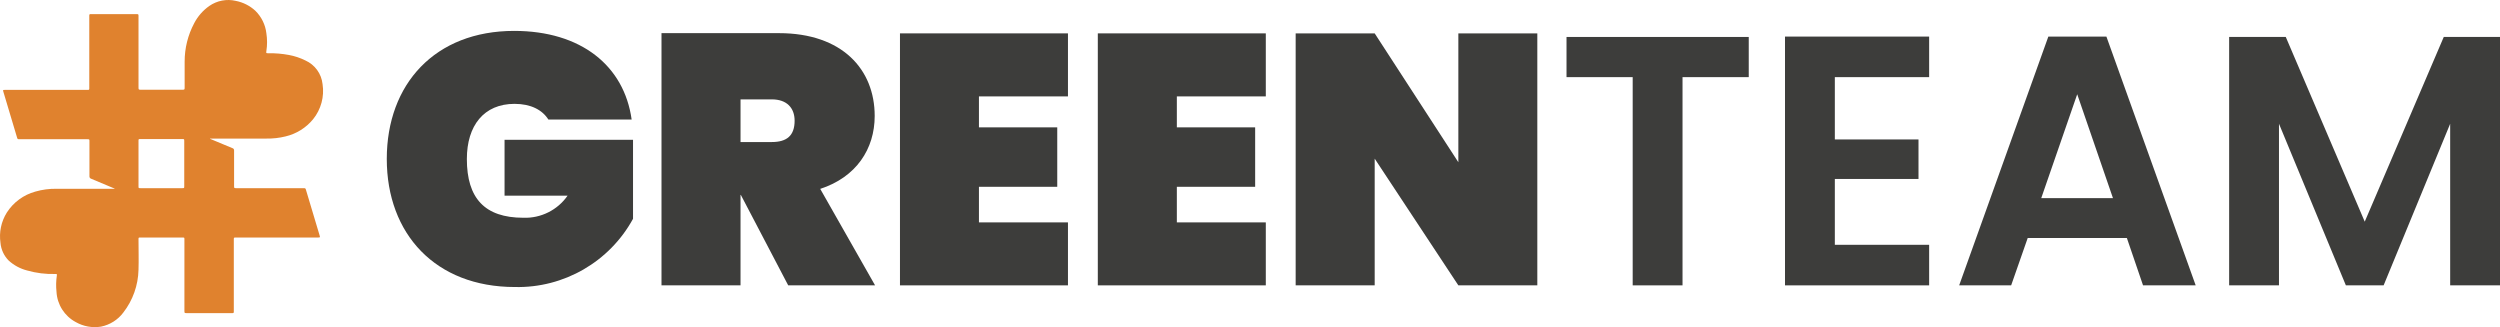 <?xml version="1.0" encoding="UTF-8" standalone="no"?>
<svg xmlns="http://www.w3.org/2000/svg" xmlns:xlink="http://www.w3.org/1999/xlink" xmlns:serif="http://www.serif.com/" width="100%" height="100%" viewBox="0 0 512 67" version="1.1" xml:space="preserve" style="fill-rule:evenodd;clip-rule:evenodd;stroke-linejoin:round;stroke-miterlimit:2;">
  <path d="M129.362,24.478l-17.055,0c-1.243,-1.966 -3.572,-3.209 -6.929,-3.209c-6.272,-0 -9.765,4.441 -9.765,11.302c0,8.013 3.64,12.025 11.585,12.025c3.582,0.124 6.992,-1.581 9.042,-4.52l-12.907,-0l-0,-11.45l26.311,0l0,16.185c-4.812,8.802 -14.169,14.204 -24.198,13.97c-16.252,-0 -26.232,-10.862 -26.232,-26.233c-0,-15.371 9.912,-26.221 26.085,-26.221c13.71,0 22.526,7.143 24.063,18.151" style="fill:#3d3d3b;fill-rule:nonzero;"></path>
  <path d="M158.07,20.353l-6.409,0l0,8.737l6.409,-0c3.063,-0 4.667,-1.311 4.667,-4.363c0,-2.633 -1.604,-4.374 -4.667,-4.374m1.458,-13.563c12.975,0 19.609,7.437 19.609,16.954c0,6.781 -3.786,12.534 -11.155,14.941l11.234,19.757l-17.79,-0l-9.697,-18.513l-0.068,-0l0,18.513l-16.185,-0l0,-51.652l24.052,0Z" style="fill:#3d3d3b;fill-rule:nonzero;"></path>
  <path d="M218.718,19.743l-18.231,-0l0,6.34l16.038,0l-0,12.173l-16.038,-0l0,7.29l18.231,-0l-0,12.896l-34.405,-0l0,-51.606l34.405,-0l-0,12.907Z" style="fill:#3d3d3b;fill-rule:nonzero;"></path>
  <path d="M259.236,19.743l-18.219,-0l-0,6.34l16.038,0l-0,12.173l-16.038,-0l-0,7.29l18.219,-0l0,12.896l-34.404,-0l0,-51.606l34.404,-0l0,12.907Z" style="fill:#3d3d3b;fill-rule:nonzero;"></path>
  <path d="M314.843,6.836l0,51.606l-16.173,-0l-17.134,-25.95l-0,25.95l-16.185,-0l-0,-51.606l16.185,-0l17.134,26.39l-0,-26.39l16.173,-0Z" style="fill:#3d3d3b;fill-rule:nonzero;"></path>
  <path d="M320.822,7.57l37.32,0l0,8.228l-13.562,0l-0,42.644l-10.206,-0l-0,-42.644l-13.552,0l0,-8.228Z" style="fill:#3d3d3b;fill-rule:nonzero;"></path>
  <path d="M395.089,15.798l-19.315,0l-0,12.761l17.134,-0l0,8.092l-17.134,-0l-0,13.484l19.315,-0l0,8.307l-29.521,-0l-0,-50.951l29.521,0l0,8.307Z" style="fill:#3d3d3b;fill-rule:nonzero;"></path>
  <path d="M425.413,19.302l-7.369,21.282l14.693,0l-7.324,-21.282Zm10.172,29.442l-20.31,0l-3.39,9.698l-10.647,-0l18.264,-50.951l11.89,0l18.287,50.951l-10.782,-0l-3.312,-9.698Z" style="fill:#3d3d3b;fill-rule:nonzero;"></path>
  <path d="M500.483,7.57l-16.185,37.829l-16.173,-37.829l-11.597,0l0,50.872l10.206,-0l0,-33.093l13.699,33.093l7.731,-0l13.63,-33.093l0,33.093l10.206,-0l0,-50.872l-11.517,0Z" style="fill:#3d3d3b;fill-rule:nonzero;"></path>
  <path d="M28.365,33.486l-0,4.634c-0,0.407 -0,0.418 0.407,0.418l8.533,0c0.429,0 0.429,0 0.429,-0.429l0,-9.2c0,-0.43 0,-0.43 -0.418,-0.43l-8.544,0c-0.407,0 -0.407,0 -0.407,0.407l-0,4.6m14.693,-5.04l2.95,1.231c0.52,0.215 1.051,0.453 1.582,0.656c0.233,0.056 0.386,0.283 0.35,0.52l0,7.199c0,0.486 0,0.486 0.475,0.486l13.676,0c0.474,0 0.474,0 0.599,0.441c0.927,3.074 1.846,6.145 2.758,9.212c0.135,0.44 0.124,0.452 -0.339,0.452l-16.694,-0c-0.588,-0 -0.531,-0 -0.531,0.531l-0,14.693c-0,0.203 -0.079,0.26 -0.271,0.26l-9.325,-0c-0.52,-0 -0.52,-0 -0.52,-0.509l0,-14.58c0,-0.384 0,-0.395 -0.407,-0.395l-8.601,-0c-0.395,-0 -0.395,-0 -0.395,0.395c-0,2.08 0.068,4.148 -0,6.217c-0.071,3.168 -1.157,6.231 -3.097,8.736c-1.117,1.502 -2.753,2.537 -4.589,2.905c-1.773,0.285 -3.591,-0.042 -5.154,-0.927c-2.315,-1.233 -3.819,-3.596 -3.955,-6.216c-0.119,-1.099 -0.096,-2.208 0.067,-3.3c0.057,-0.34 0,-0.34 -0.305,-0.34c-1.958,0.059 -3.914,-0.185 -5.798,-0.723c-1.402,-0.36 -2.694,-1.059 -3.763,-2.034c-0.963,-0.973 -1.555,-2.253 -1.673,-3.617c-0.319,-2.165 0.146,-4.375 1.311,-6.228c1.347,-2.091 3.421,-3.613 5.821,-4.272c1.42,-0.411 2.895,-0.605 4.374,-0.576l11.494,-0c0.142,0.027 0.288,0.027 0.429,-0c-0.109,-0.06 -0.222,-0.113 -0.339,-0.158c-1.514,-0.633 -3.04,-1.278 -4.52,-1.899c-0.227,-0.065 -0.376,-0.286 -0.351,-0.52l0,-7.132c0,-0.441 0,-0.441 -0.452,-0.441l-13.8,0c-0.475,0 -0.475,0 -0.599,-0.429c-0.927,-3.097 -1.842,-6.171 -2.769,-9.257c-0.124,-0.418 -0.124,-0.418 0.328,-0.418l16.727,0c0.599,0 0.531,0 0.531,-0.531l0,-14.41c0.006,-0.106 0.006,-0.212 0,-0.317c0,-0.192 0.079,-0.271 0.271,-0.26c0.193,0.011 0.373,0 0.566,0l8.781,0c0.464,0 0.464,0 0.464,0.464l-0,14.478c-0,0.542 -0,0.542 0.531,0.542l8.409,0c0.509,0 0.509,0 0.509,-0.531l-0,-5.199c-0.009,-2.759 0.667,-5.478 1.966,-7.912c0.731,-1.402 1.789,-2.608 3.086,-3.515c1.578,-1.1 3.552,-1.478 5.425,-1.039c1.495,0.291 2.88,0.992 4.001,2.023c1.257,1.234 2.055,2.861 2.26,4.611c0.187,1.206 0.187,2.433 0,3.639c-0.068,0.452 -0.056,0.452 0.418,0.452c1.406,-0.025 2.811,0.093 4.194,0.351c1.177,0.216 2.318,0.597 3.39,1.13c1.942,0.874 3.279,2.72 3.504,4.837c0.397,2.561 -0.306,5.173 -1.933,7.189c-1.444,1.764 -3.431,3.004 -5.651,3.526c-1.275,0.315 -2.586,0.464 -3.899,0.441l-11.562,-0c-0.006,0.026 -0.006,0.053 -0,0.079" style="fill:#e0822e;fill-rule:nonzero;"></path>
</svg>
